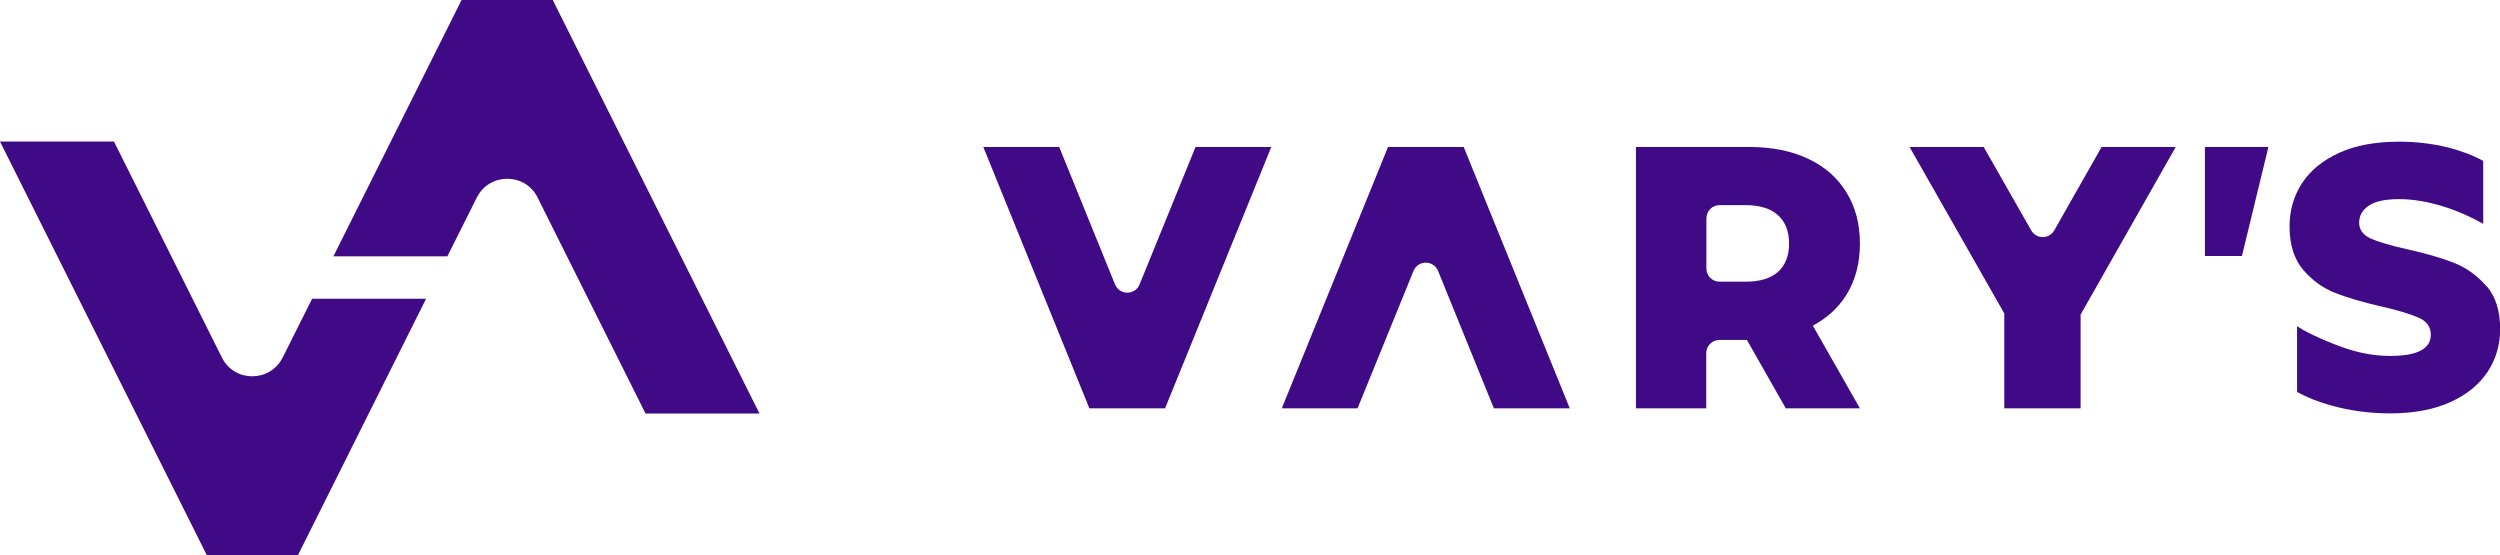 <?xml version="1.0" encoding="UTF-8"?>
<svg id="_レイヤー_2" data-name="レイヤー 2" xmlns="http://www.w3.org/2000/svg" viewBox="0 0 183.18 40.68">
  <defs>
    <style>
      .cls-1 {
        fill: #400986;
      }
    </style>
  </defs>
  <g id="_レイヤー_1-2" data-name="レイヤー 1">
    <g>
      <g>
        <path class="cls-1" d="M93.16,10.77h-5.56l-4.1,10.07c-.33.81-1.47.8-1.8,0l-4.09-10.07h-5.56l7.76,19.12v.03s.01,0,.01,0h5.56v-.03s7.77-19.12,7.77-19.12Z"/>
        <path class="cls-1" d="M153.99,10.77l-3.47,6.11c-.37.65-1.31.66-1.69,0l-3.48-6.11h-5.43l6.94,12.2v6.95h5.59v-6.87l6.97-12.28h-5.43Z"/>
        <path class="cls-1" d="M93.91,29.92h5.56l4.1-10.07c.33-.81,1.47-.8,1.8,0l4.09,10.07h5.56l-7.76-19.12v-.03s-.01,0-.01,0h-5.56v.03s-7.77,19.12-7.77,19.12Z"/>
        <polygon class="cls-1" points="164.27 18.76 161.56 18.76 161.56 10.77 166.21 10.77 164.27 18.76"/>
        <path class="cls-1" d="M135.29,21.6c.66-1.06.99-2.31.99-3.75s-.33-2.69-.99-3.76c-.66-1.07-1.59-1.89-2.81-2.46-1.21-.57-2.64-.86-4.29-.86h-8.32v19.15h5.15v-4.04c0-.54.43-.97.97-.97h2.01l2.85,5.01h5.43l-3.45-6.06h0c1.04-.56,1.87-1.3,2.46-2.26ZM125.03,19.67v-3.67c0-.54.43-.97.97-.97h1.89c1.06,0,1.85.25,2.39.74.54.49.81,1.19.81,2.08s-.27,1.58-.81,2.07c-.54.48-1.33.72-2.39.72h-1.89c-.54,0-.97-.43-.97-.97Z"/>
        <path class="cls-1" d="M182.18,20.96c-.67-.77-1.46-1.34-2.37-1.7-.91-.36-2.06-.69-3.44-1-1.23-.27-2.12-.54-2.68-.79-.55-.26-.83-.64-.83-1.15s.23-.93.7-1.25c.47-.32,1.21-.48,2.23-.48,2.11,0,4.43.82,6.16,1.81v-4.61c-.77-.42-1.64-.75-2.6-.99-1.16-.28-2.34-.42-3.53-.42-1.75,0-3.23.27-4.43.82-1.2.55-2.11,1.29-2.72,2.23-.61.94-.91,1.99-.91,3.16,0,1.33.33,2.39.99,3.17s1.45,1.35,2.37,1.71c.92.36,2.06.69,3.43,1,1.25.29,2.15.57,2.72.83.56.26.84.67.84,1.22,0,1.04-.99,1.56-2.96,1.56-1.04,0-2.1-.17-3.17-.52-1.07-.35-2.86-1.1-3.67-1.66v4.82c.72.4,1.56.73,2.53,1,1.39.38,2.82.57,4.29.57,1.73,0,3.21-.28,4.42-.83s2.12-1.3,2.73-2.23c.61-.93.91-1.97.91-3.12,0-1.33-.33-2.38-1-3.16Z"/>
      </g>
      <g>
        <path class="cls-1" d="M21.83,40.68l9.39-18.79h-8.35l-2.16,4.31c-.92,1.83-3.54,1.83-4.45,0l-7.91-15.83H0l15.15,30.3h6.68Z"/>
        <path class="cls-1" d="M40.5,0h-6.68l-5.19,10.38h0l-4.02,8.04-.18.36h8.35l2.16-4.31c.92-1.83,3.54-1.83,4.45,0l7.91,15.83h8.35L40.5,0Z"/>
      </g>
    </g>
  </g>
</svg>